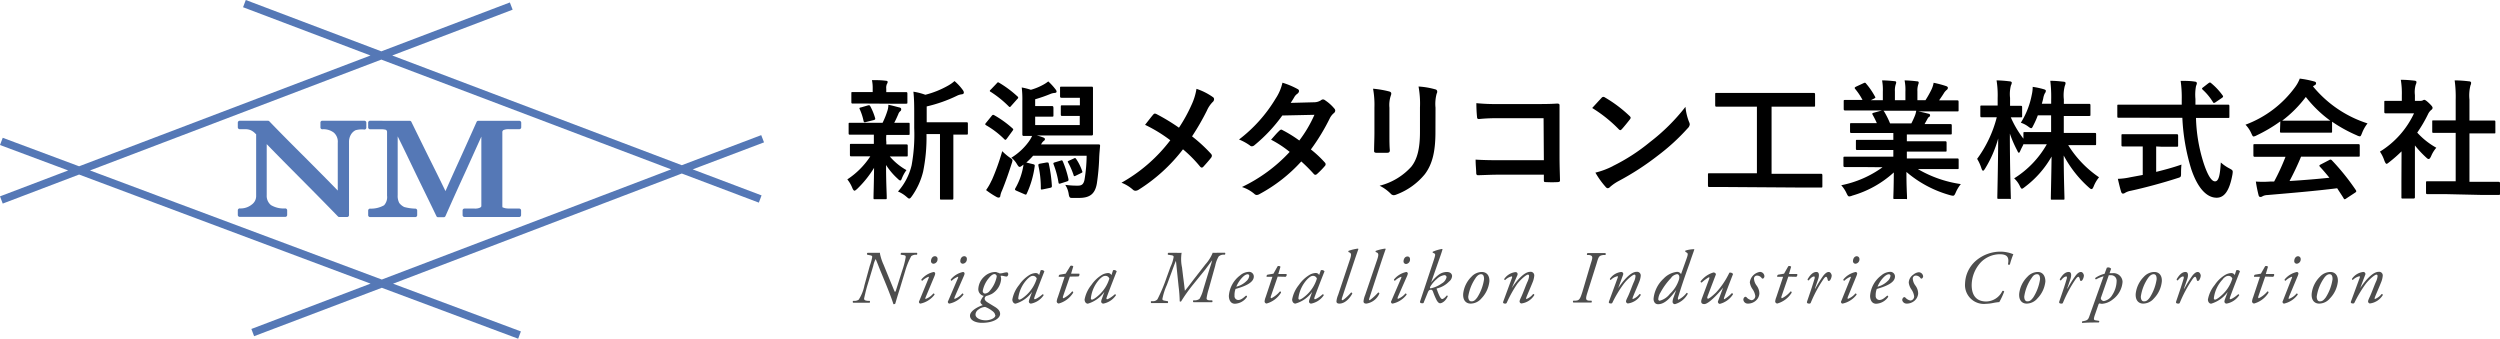 <svg xmlns="http://www.w3.org/2000/svg" viewBox="0 0 366.68 49.68"><defs><style>.cls-1{fill:#5578b6;}.cls-2{fill:#4d4d4d;}</style></defs><title>prfアセット 1</title><g id="レイヤー_2" data-name="レイヤー 2"><g id="文字"><path class="cls-1" d="M112.06,20.88l-.41-1.06L100,24.23,57.53,8.14,75.19,1.42,74.78.36,55.93,7.53,36.05,0l-.4,1.06L54.34,8.14,11.6,24.39.4,20.21,0,21.27,10,25,0,28.8l.4,1.06L11.6,25.6l42.75,16L36.87,48.25l.4,1.06L56,42.21l20,7.47.4-1.07-18.75-7L100,25.45l11.3,4.27.4-1.06-10.1-3.82ZM56,41,13.2,25,55.93,8.74l42.51,16.1Z"/><path class="cls-1" d="M53.44,17.71H47.32A.27.27,0,0,0,47,18v.68a.27.27,0,0,0,.28.28,2.5,2.5,0,0,1,1.68.49,1.77,1.77,0,0,1,.58,1.5v7c-1.58-1.63-3.21-3.26-4.78-4.84-1.74-1.73-3.54-3.53-5.26-5.32a.28.28,0,0,0-.2-.08H35.17a.28.28,0,0,0-.29.28v.68a.28.28,0,0,0,.29.28h.77a2.08,2.08,0,0,1,.79.13,2.12,2.12,0,0,1,.73.52l.11.09,0,0v9.07A1.52,1.52,0,0,1,36.93,30a2.6,2.6,0,0,1-1.76.57.28.28,0,0,0-.29.28v.68a.28.28,0,0,0,.29.28h6.66a.28.28,0,0,0,.29-.28v-.68a.28.28,0,0,0-.29-.28,3.62,3.62,0,0,1-2.09-.49,1.75,1.75,0,0,1-.62-1.45V21.14c1.66,1.71,3.36,3.42,5,5.07,1.8,1.81,3.65,3.68,5.45,5.54a.28.28,0,0,0,.2.08H50.9a.28.28,0,0,0,.29-.28V20.76a2.1,2.1,0,0,1,.27-1,1.65,1.65,0,0,1,.69-.66A3.45,3.45,0,0,1,53.44,19a.28.28,0,0,0,.29-.28V18A.28.28,0,0,0,53.44,17.71Z"/><path class="cls-1" d="M54.3,17.71A.28.28,0,0,0,54,18v.68a.28.28,0,0,0,.28.28h1.5a2.82,2.82,0,0,1,.83.08.38.38,0,0,1,.16.32v9.34a1.76,1.76,0,0,1-.44,1.41,3.9,3.9,0,0,1-2.06.49.28.28,0,0,0-.27.28v.68a.28.28,0,0,0,.28.28h6.63a.28.28,0,0,0,.28-.28v-.68a.28.28,0,0,0-.27-.28,6.73,6.73,0,0,1-1.64-.24,2.07,2.07,0,0,1-.72-.59,2.22,2.22,0,0,1-.23-1.16V20c1,2,1.94,4,2.91,6s1.86,3.8,2.77,5.7a.26.26,0,0,0,.25.16h.82a.28.28,0,0,0,.26-.17q1.42-3.22,2.9-6.43,1.18-2.61,2.36-5.22V30.19c0,.08,0,.14-.18.26a1.72,1.72,0,0,1-.81.14H68.14a.28.28,0,0,0-.29.28v.68a.28.28,0,0,0,.29.28h8a.28.28,0,0,0,.29-.28v-.68a.28.28,0,0,0-.29-.28H74.8c-.69,0-.88-.1-.92-.13l-.06,0c-.09,0-.14-.08-.14-.23V19.44a.37.37,0,0,1,.16-.36,1.86,1.86,0,0,1,.83-.13h1.49a.28.28,0,0,0,.29-.28V18a.28.28,0,0,0-.29-.28h-6a.26.26,0,0,0-.26.17q-1.2,2.69-2.4,5.34c-.73,1.6-1.45,3.19-2.16,4.8q-1.17-2.41-2.37-4.8-1.32-2.67-2.63-5.35a.26.26,0,0,0-.25-.16Z"/><path class="cls-2" d="M127.57,39a7.52,7.52,0,0,0,.36-1.31c0-.15-.1-.21-.28-.24l-.44-.09a.17.17,0,0,1,.05-.28l.52,0h1.29v.15a7.5,7.5,0,0,0,.53,1.6l1.12,2.74c.22.52.4,1,.53,1.24.08,0,.14-.13.19-.31l.87-2.76a12.32,12.32,0,0,0,.53-2c0-.19,0-.27-.28-.32l-.43-.06a.21.21,0,0,1,.07-.28c.39,0,.84,0,1.24,0s.73,0,1.05,0a.24.24,0,0,1,0,.28l-.25,0a1.25,1.25,0,0,0-.58.2,10.71,10.71,0,0,0-.9,2.21L132,42.28c-.37,1.16-.49,1.58-.69,2.26a.33.33,0,0,1-.27.07c-.14-.44-.29-.92-1-2.69l-.87-2.11c-.3-.72-.56-1.45-.74-1.81a3.77,3.77,0,0,0-.35,1l-.86,2.86c-.23.75-.41,1.63-.46,1.82-.09.36.17.41.54.45l.25,0a.19.19,0,0,1,0,.27c-.33,0-.75,0-1.25,0s-.82,0-1.16,0c-.06,0-.11-.2,0-.27l.27,0a1.08,1.08,0,0,0,.54-.18,6,6,0,0,0,.84-2.11Z"/><path class="cls-2" d="M136.2,40.8c.05-.12.05-.21,0-.21a2.61,2.61,0,0,0-.92.59.16.16,0,0,1-.14-.19,3.2,3.2,0,0,1,1.82-1.1c.07,0,.13.07.17.11s.07.16-.06.48l-1.31,3.13c-.05.11-.06.24,0,.24a2.67,2.67,0,0,0,1.14-.81.17.17,0,0,1,.17.18A3.46,3.46,0,0,1,135,44.53a.22.22,0,0,1-.17-.1.25.25,0,0,1,0-.29ZM137.51,38a.64.64,0,0,1-.57.68.37.37,0,0,1-.39-.4c0-.25.16-.7.58-.7A.37.37,0,0,1,137.51,38Z"/><path class="cls-2" d="M140.5,40.8c.05-.12.05-.21,0-.21a2.72,2.72,0,0,0-.91.59.16.16,0,0,1-.14-.19,3.18,3.18,0,0,1,1.81-1.1c.08,0,.14.07.18.11s.07.16-.07.48L140,43.61c0,.11-.05.24,0,.24a2.73,2.73,0,0,0,1.14-.81.17.17,0,0,1,.17.18,3.46,3.46,0,0,1-2.06,1.31.24.24,0,0,1-.18-.1.25.25,0,0,1,0-.29ZM141.81,38a.65.65,0,0,1-.58.68.37.37,0,0,1-.38-.4c0-.25.15-.7.58-.7A.37.37,0,0,1,141.81,38Z"/><path class="cls-2" d="M146.36,40c.12,0,.22.1.26.1a2.07,2.07,0,0,0,.53-.07,3.16,3.16,0,0,1,.5-.09c.15,0,.23.11.23.28s-.13.34-.24.34a1.51,1.51,0,0,1-.37-.06,2.16,2.16,0,0,0-.4-.06c-.06,0-.11,0-.1.06a2,2,0,0,1,.07.42,2.77,2.77,0,0,1-1.39,2.2,4.48,4.48,0,0,1-.78.29.45.45,0,0,0-.25.38c0,.14.08.33.37.52s.68.42,1.07.66c.64.38.83.72.83,1.07,0,.61-.89,1.31-2.68,1.31-.81,0-1.74-.31-1.74-1.05s1.28-1.36,1.88-1.55c-.29-.19-.35-.35-.35-.51a2.54,2.54,0,0,1,.49-.84,1,1,0,0,1-.8-1,2.63,2.63,0,0,1,.89-1.85,2.42,2.42,0,0,1,1.63-.66A1,1,0,0,1,146.36,40Zm-.4,6.24c0-.19-.12-.43-.47-.67a3.58,3.58,0,0,0-1-.55,1.75,1.75,0,0,0-1,.4.89.89,0,0,0-.41.72c0,.51.73.84,1.48.84C145,47,146,46.75,146,46.23Zm-.82-5.57a4.12,4.12,0,0,0-1,2,.36.36,0,0,0,.33.39,1,1,0,0,0,.72-.43,4.4,4.4,0,0,0,1-2.06.35.35,0,0,0-.33-.37C145.69,40.21,145.48,40.29,145.14,40.66Z"/><path class="cls-2" d="M152.64,39.64a.46.46,0,0,1,.54.16c-.16.41-1.12,2.84-1.47,3.84-.07.19,0,.25.07.25s.51-.18,1.14-.73a.14.14,0,0,1,.15.14,2.84,2.84,0,0,1-1.85,1.23.31.31,0,0,1-.32-.3,1.76,1.76,0,0,1,.11-.42l.37-1,0,0a4.58,4.58,0,0,1-2.42,1.73c-.3,0-.48-.31-.48-.61a4.71,4.71,0,0,1,1-2.14,5,5,0,0,1,1.45-1.42,1.94,1.94,0,0,1,1-.32.55.55,0,0,1,.48.3Zm-1.91,1.25a4.87,4.87,0,0,0-1.38,2.85c0,.13.07.21.17.21s.44-.14,1.07-.72a5.37,5.37,0,0,0,1.47-2.37.58.58,0,0,0-.55-.4C151.25,40.46,151.07,40.58,150.73,40.89Z"/><path class="cls-2" d="M156.92,40.57l-1,2.89c-.07.21,0,.28.08.28a4,4,0,0,0,1.25-1,.15.15,0,0,1,.15.2,3.63,3.63,0,0,1-2.11,1.58.33.33,0,0,1-.3-.3,2.19,2.19,0,0,1,.16-.62l1-3h-.86a.29.29,0,0,1,.13-.31l.88-.15L157,39a.37.37,0,0,1,.42.07l-.32,1.07h1.2a.32.32,0,0,1-.13.41Z"/><path class="cls-2" d="M163.25,39.64a.46.46,0,0,1,.54.16c-.17.41-1.12,2.84-1.48,3.84-.06.19,0,.25.08.25s.51-.18,1.13-.73a.15.15,0,0,1,.16.14,2.87,2.87,0,0,1-1.85,1.23.31.31,0,0,1-.32-.3,1.35,1.35,0,0,1,.11-.42l.36-1,0,0a4.58,4.58,0,0,1-2.42,1.73c-.31,0-.48-.31-.48-.61a4.76,4.76,0,0,1,1-2.14,5,5,0,0,1,1.46-1.42,1.94,1.94,0,0,1,1-.32.58.58,0,0,1,.26.07.61.61,0,0,1,.22.23Zm-1.92,1.25A4.91,4.91,0,0,0,160,43.74c0,.13.06.21.16.21s.44-.14,1.07-.72a5.31,5.31,0,0,0,1.48-2.37.59.59,0,0,0-.55-.4C161.85,40.46,161.68,40.58,161.33,40.89Z"/><path class="cls-2" d="M171.67,39.16a5.4,5.4,0,0,0,.47-1.47c0-.15-.1-.22-.31-.25l-.52-.08a.2.2,0,0,1,.06-.28c.51,0,.87,0,1.21,0a5.85,5.85,0,0,0,.73,0,5.89,5.89,0,0,0,.06,2.15l.17,1.42c.13.94.19,1.53.25,2h0c.43-.52.85-1.08,1.26-1.62l1.75-2.25a5.73,5.73,0,0,0,1.07-1.71,4.2,4.2,0,0,0,.68,0c.43,0,.77,0,1.11,0,.09.06.06.21,0,.28l-.25,0a1.11,1.11,0,0,0-.66.26,4.3,4.3,0,0,0-.51,1.36l-.95,3.41a8.16,8.16,0,0,0-.32,1.38c0,.17.13.27.44.29l.37,0a.18.18,0,0,1,0,.27c-.41,0-.9,0-1.41,0s-.92,0-1.33,0c-.08-.07-.08-.23,0-.27l.28,0a1.17,1.17,0,0,0,.61-.21,5.15,5.15,0,0,0,.56-1.39l.88-2.89c.18-.56.33-1,.42-1.38h0c-.16.2-.43.57-1,1.34L175,41.73a24,24,0,0,0-1.76,2.47.17.17,0,0,1-.21,0,21,21,0,0,0-.17-2.25l-.38-3.69h0c-.18.39-.34.86-.51,1.31l-.82,2.22a9.16,9.16,0,0,0-.66,2.06c0,.12.05.2.33.25l.47.08a.29.29,0,0,1,0,.27c-.31,0-.75,0-1.27,0s-.82,0-1.17,0c-.07-.07-.07-.24,0-.27l.29,0a.84.84,0,0,0,.63-.29,24,24,0,0,0,1.33-3.16Z"/><path class="cls-2" d="M183.9,40.55c0,.84-1.09,1.39-2.68,1.83a2.65,2.65,0,0,0-.15,1,.56.56,0,0,0,.53.62c.39,0,.67-.22,1.15-.64a.14.14,0,0,1,.14.19,2.22,2.22,0,0,1-1.76,1c-.66,0-.89-.61-.89-1.15a4.12,4.12,0,0,1,1.64-3,2.11,2.11,0,0,1,1.32-.53A.69.69,0,0,1,183.9,40.55Zm-1.75.21a4.33,4.33,0,0,0-.82,1.29,3.17,3.17,0,0,0,1.48-.82,1.22,1.22,0,0,0,.42-.75.23.23,0,0,0-.25-.25C182.83,40.23,182.54,40.33,182.15,40.76Z"/><path class="cls-2" d="M187.4,40.57l-1,2.89c-.07.21,0,.28.08.28a4,4,0,0,0,1.25-1,.15.15,0,0,1,.15.2,3.63,3.63,0,0,1-2.11,1.58.32.32,0,0,1-.29-.3,2.06,2.06,0,0,1,.15-.62l1-3h-.85a.27.27,0,0,1,.12-.31l.88-.15.61-1.09a.37.37,0,0,1,.42.07l-.32,1.07h1.2a.32.32,0,0,1-.13.41Z"/><path class="cls-2" d="M193.73,39.64a.46.46,0,0,1,.54.16c-.17.41-1.12,2.84-1.48,3.84-.06.19,0,.25.08.25s.51-.18,1.13-.73a.15.15,0,0,1,.16.14,2.84,2.84,0,0,1-1.85,1.23.31.31,0,0,1-.32-.3,1.35,1.35,0,0,1,.11-.42l.36-1,0,0A4.58,4.58,0,0,1,190,44.53c-.31,0-.48-.31-.48-.61a4.76,4.76,0,0,1,1-2.14A5,5,0,0,1,192,40.36a1.94,1.94,0,0,1,1-.32.55.55,0,0,1,.48.3Zm-1.92,1.25a4.91,4.91,0,0,0-1.37,2.85c0,.13.07.21.16.21s.44-.14,1.07-.72a5.31,5.31,0,0,0,1.48-2.37.59.59,0,0,0-.55-.4C192.33,40.46,192.16,40.58,191.81,40.89Z"/><path class="cls-2" d="M196.85,43.66c-.08.26-.07.37.05.37s.76-.54,1.26-1.12a.15.15,0,0,1,.18.16c-.29.55-1,1.46-1.89,1.46-.33,0-.43-.15-.43-.33a3.18,3.18,0,0,1,.24-.93L198,38.06c.26-.77.15-.88,0-1l-.2-.09a.13.13,0,0,1,0-.18,6.61,6.61,0,0,1,1.39-.33l.05.07c-.14.39-.25.7-.65,1.89Z"/><path class="cls-2" d="M200.87,43.66c-.09.26-.08.37,0,.37s.75-.54,1.26-1.12a.15.15,0,0,1,.18.16,2.48,2.48,0,0,1-1.9,1.46c-.33,0-.42-.15-.42-.33a3.18,3.18,0,0,1,.24-.93L202,38.06c.26-.77.15-.88,0-1l-.2-.09a.11.11,0,0,1,0-.18,6.65,6.65,0,0,1,1.38-.33l.06.07c-.14.39-.25.7-.65,1.89Z"/><path class="cls-2" d="M205.51,40.8c.05-.12.05-.21,0-.21a2.72,2.72,0,0,0-.91.59.16.16,0,0,1-.14-.19,3.18,3.18,0,0,1,1.81-1.1c.08,0,.13.07.18.11s.06.16-.07.48L205,43.61c0,.11,0,.24,0,.24a2.73,2.73,0,0,0,1.14-.81.17.17,0,0,1,.17.18,3.46,3.46,0,0,1-2.06,1.31.24.24,0,0,1-.18-.1.25.25,0,0,1,0-.29Zm1.3-2.76a.64.64,0,0,1-.57.68.37.37,0,0,1-.38-.4c0-.25.15-.7.58-.7C206.69,37.62,206.81,37.8,206.81,38Z"/><path class="cls-2" d="M210.29,38.17c.25-.77.27-.91.08-1l-.2-.1a.09.09,0,0,1,0-.16,6.08,6.08,0,0,1,1.34-.4l.07.06c-.09.31-.21.68-.54,1.61l-1.14,3.26h0A5.45,5.45,0,0,1,211,40.31a2.05,2.05,0,0,1,1.19-.42c.63,0,.79.37.79.6a1.11,1.11,0,0,1-.45.81,3.57,3.57,0,0,1-1.76,1c-.08,0-.06.14,0,.2a6.83,6.83,0,0,0,.41,1c.13.24.24.36.35.36s.36-.14.66-.51c.1,0,.15,0,.15.13-.39.82-.94,1-1.11,1s-.33-.13-.51-.44a10.73,10.73,0,0,1-.51-1.18c-.08-.28-.21-.4-.4-.36s-.28.11-.41.44l-.57,1.4c0,.1-.09.14-.19.14s-.44,0-.35-.28Zm1.52,2.19a2,2,0,0,0-1.07.56,4.41,4.41,0,0,0-1,1.2c0,.11,0,.19.11.17a4.24,4.24,0,0,0,1.62-.72,1.4,1.4,0,0,0,.7-.92A.31.31,0,0,0,211.81,40.36Z"/><path class="cls-2" d="M218.45,41.28a4.24,4.24,0,0,1-1.17,2.49,2.09,2.09,0,0,1-1.57.76c-.71,0-1.17-.52-1.1-1.46a4.13,4.13,0,0,1,1.2-2.47,2.12,2.12,0,0,1,1.51-.71C218.11,39.89,218.49,40.47,218.45,41.28Zm-2-.53a6.53,6.53,0,0,0-1.1,2.75c0,.38.14.7.46.7s.51-.1.86-.57a6.7,6.7,0,0,0,1-2.68c0-.35-.06-.73-.44-.73C217,40.22,216.76,40.32,216.44,40.75Z"/><path class="cls-2" d="M221.72,42.27l0,0c.78-1.19,1.87-2.4,2.7-2.4a.53.53,0,0,1,.61.59,3.28,3.28,0,0,1-.17.77c-.2.55-1,2.35-1,2.44s-.05.2,0,.2a2.32,2.32,0,0,0,1-.74c.15,0,.18.06.18.15a2.59,2.59,0,0,1-1.9,1.23.32.32,0,0,1-.26-.27c0-.1,0-.18.26-.73s.64-1.62.89-2.17a2.47,2.47,0,0,0,.24-.8c0-.13,0-.26-.18-.26s-.91.55-1.52,1.31A18.17,18.17,0,0,0,221,44.4c-.06.1-.1.13-.2.13s-.42,0-.32-.28,1.22-3.32,1.28-3.47,0-.25,0-.25a1.94,1.94,0,0,0-1,.55.14.14,0,0,1-.13-.17,2.34,2.34,0,0,1,1.64-1c.26,0,.38.2.29.45Z"/><path class="cls-2" d="M233.31,38.7c.33-1,.35-1.2-.25-1.3l-.27,0a.19.19,0,0,1,.07-.28c.44,0,.81,0,1.28,0s.79,0,1.32,0a.19.19,0,0,1,0,.28l-.3,0c-.64.1-.68.21-1,1.3l-1.29,4.09c-.32,1-.35,1.26.21,1.31l.34,0a.2.2,0,0,1,0,.27c-.54,0-.92,0-1.39,0s-.83,0-1.27,0a.19.19,0,0,1,0-.27l.34,0c.53-.05.64-.18,1-1.31Z"/><path class="cls-2" d="M237.34,42.27l0,0c.78-1.19,1.87-2.4,2.69-2.4a.54.54,0,0,1,.62.59,2.9,2.9,0,0,1-.18.77c-.2.55-1,2.35-1,2.44s-.06.2,0,.2a2.22,2.22,0,0,0,1-.74c.16,0,.18.06.18.15a2.59,2.59,0,0,1-1.89,1.23.33.33,0,0,1-.27-.27c0-.1,0-.18.27-.73s.64-1.62.89-2.17a2.45,2.45,0,0,0,.23-.8c0-.13,0-.26-.18-.26s-.91.55-1.51,1.31a17.36,17.36,0,0,0-1.69,2.79.19.19,0,0,1-.19.13c-.13,0-.42,0-.32-.28s1.22-3.32,1.27-3.47.06-.25,0-.25a1.9,1.9,0,0,0-1,.55.14.14,0,0,1-.13-.17,2.32,2.32,0,0,1,1.64-1c.26,0,.38.2.28.45Z"/><path class="cls-2" d="M247.35,38c.22-.61.25-.8.1-.91l-.25-.17a.12.12,0,0,1,0-.16,4.32,4.32,0,0,1,1.3-.21l0,.07c-.2.61-.36,1-.69,2-1.09,3-1.61,4.76-1.71,5.09,0,.14,0,.25.07.25a3.53,3.53,0,0,0,1.21-1,.14.14,0,0,1,.16.15,3.09,3.09,0,0,1-1.87,1.5.34.34,0,0,1-.35-.35,2,2,0,0,1,.14-.63l.39-1.09h0c-.76,1-1.59,2.08-2.66,2.08-.43,0-.66-.35-.66-.79A4.59,4.59,0,0,1,244,40.87a3.2,3.2,0,0,1,2-1,.68.68,0,0,1,.56.34Zm-2.21,2.73a9.74,9.74,0,0,0-1.58,2.15,2.2,2.2,0,0,0-.34,1,.23.23,0,0,0,.21.23,2.76,2.76,0,0,0,1.49-1A4.87,4.87,0,0,0,246.26,41c.13-.46,0-.79-.29-.79A1.45,1.45,0,0,0,245.14,40.69Z"/><path class="cls-2" d="M250.46,43.43c-.1.27-.05.38.07.38s.61-.36,1.18-.92A11.67,11.67,0,0,0,253.65,40a.51.51,0,0,1,.54.19c-.11.3-.83,2.1-1.29,3.41-.06.15-.07.28,0,.28s.8-.52,1.08-.86a.15.15,0,0,1,.2.15,3.24,3.24,0,0,1-1.93,1.4.3.3,0,0,1-.27-.38l.75-2h0c-.8,1-2.16,2.41-2.75,2.41s-.51-.45-.32-.93l1-2.68c.08-.21.09-.32,0-.32s-.78.49-1.05.76a.14.14,0,0,1-.18-.16,3.65,3.65,0,0,1,1.9-1.31c.14,0,.4.14.33.33Z"/><path class="cls-2" d="M258.79,40.52a.4.4,0,0,1-.2.34.18.18,0,0,1-.21-.09.84.84,0,0,0-.67-.35.44.44,0,0,0-.45.44,1.85,1.85,0,0,0,.37,1,2,2,0,0,1,.42,1.22,1.52,1.52,0,0,1-.57,1.06,1.71,1.71,0,0,1-1.11.39.64.64,0,0,1-.67-.58.52.52,0,0,1,.16-.36.22.22,0,0,1,.3,0,1.24,1.24,0,0,0,.76.44.61.61,0,0,0,.53-.63,2.33,2.33,0,0,0-.41-1,2.22,2.22,0,0,1-.39-1,1.78,1.78,0,0,1,1.48-1.52A.66.66,0,0,1,258.79,40.52Z"/><path class="cls-2" d="M262.3,40.57l-1,2.89c-.07.21,0,.28.07.28a3.92,3.92,0,0,0,1.26-1c.11,0,.17.07.15.2a3.63,3.63,0,0,1-2.11,1.58.33.33,0,0,1-.3-.3,2.19,2.19,0,0,1,.16-.62l1-3h-.86a.28.28,0,0,1,.12-.31l.88-.15.62-1.09a.37.37,0,0,1,.42.07l-.32,1.07h1.2a.32.32,0,0,1-.13.41Z"/><path class="cls-2" d="M266.68,40.93l-.48,1.39h.06a16.82,16.82,0,0,1,1.15-1.86c.26-.33.53-.57.81-.57s.44.37.44.54a1.42,1.42,0,0,1-.23.66c-.14.16-.31.17-.36-.06s-.12-.43-.23-.43-.22.11-.38.33a18.9,18.9,0,0,0-1.87,3.47.2.2,0,0,1-.19.13c-.12,0-.44,0-.36-.28.14-.44.83-2.39,1.13-3.47,0-.12,0-.23-.09-.23-.28,0-.58.31-.78.57-.11,0-.19,0-.17-.17.35-.6.77-1.06,1.29-1.06S266.78,40.64,266.68,40.93Z"/><path class="cls-2" d="M271.42,40.8c.06-.12.06-.21,0-.21a2.72,2.72,0,0,0-.91.59.15.15,0,0,1-.14-.19,3.18,3.18,0,0,1,1.81-1.1c.08,0,.13.07.18.11s.06.16-.07.48L271,43.61c0,.11,0,.24,0,.24a2.73,2.73,0,0,0,1.14-.81.17.17,0,0,1,.17.18,3.46,3.46,0,0,1-2.06,1.31.24.24,0,0,1-.18-.1.25.25,0,0,1,0-.29ZM272.73,38a.64.64,0,0,1-.57.68.37.37,0,0,1-.38-.4c0-.25.15-.7.58-.7C272.61,37.62,272.73,37.8,272.73,38Z"/><path class="cls-2" d="M277.94,40.55c0,.84-1.09,1.39-2.67,1.83a2.61,2.61,0,0,0-.16,1,.57.57,0,0,0,.53.62c.4,0,.67-.22,1.16-.64a.15.15,0,0,1,.14.19,2.23,2.23,0,0,1-1.76,1c-.66,0-.89-.61-.89-1.15a4.12,4.12,0,0,1,1.64-3,2.11,2.11,0,0,1,1.32-.53A.68.68,0,0,1,277.94,40.55Zm-1.75.21a4.26,4.26,0,0,0-.81,1.29,3.14,3.14,0,0,0,1.47-.82,1.25,1.25,0,0,0,.43-.75.23.23,0,0,0-.25-.25C276.87,40.23,276.59,40.33,276.19,40.76Z"/><path class="cls-2" d="M282.07,40.52a.41.41,0,0,1-.19.34.18.18,0,0,1-.21-.09.84.84,0,0,0-.67-.35.44.44,0,0,0-.45.44,1.85,1.85,0,0,0,.37,1,2,2,0,0,1,.42,1.22,1.56,1.56,0,0,1-.57,1.06,1.73,1.73,0,0,1-1.12.39A.65.65,0,0,1,279,44a.54.54,0,0,1,.17-.36.21.21,0,0,1,.29,0,1.3,1.3,0,0,0,.76.44.6.6,0,0,0,.53-.63,2.28,2.28,0,0,0-.4-1,2.22,2.22,0,0,1-.39-1,1.48,1.48,0,0,1,.66-1.16,1.46,1.46,0,0,1,.81-.36A.66.66,0,0,1,282.07,40.52Z"/><path class="cls-2" d="M295.3,37.29a11.73,11.73,0,0,0-.5,1.48c0,.09-.26.07-.29,0,.2-1-.07-1.48-1.2-1.48a3.93,3.93,0,0,0-2.82,1.23,5,5,0,0,0-1.3,3.29c0,1.57.74,2.41,2.14,2.41a2.69,2.69,0,0,0,2.36-1.54.2.2,0,0,1,.27.08,10.53,10.53,0,0,1-.72,1.55,6.87,6.87,0,0,0-.87.12,5.7,5.7,0,0,1-1.07.13,2.77,2.77,0,0,1-3.08-3,4.61,4.61,0,0,1,1.58-3.31,5.54,5.54,0,0,1,3.69-1.34A5,5,0,0,1,295.3,37.29Z"/><path class="cls-2" d="M300,41.28a4.18,4.18,0,0,1-1.17,2.49,2.09,2.09,0,0,1-1.57.76c-.71,0-1.17-.52-1.1-1.46a4.13,4.13,0,0,1,1.2-2.47,2.12,2.12,0,0,1,1.52-.71C299.61,39.89,300,40.47,300,41.28Zm-2-.53a6.27,6.27,0,0,0-1.1,2.75c0,.38.13.7.45.7s.51-.1.87-.57a6.82,6.82,0,0,0,1-2.68c0-.35-.06-.73-.44-.73C298.53,40.22,298.26,40.32,298,40.75Z"/><path class="cls-2" d="M303.67,40.93l-.47,1.39h.05a15.37,15.37,0,0,1,1.16-1.86c.25-.33.52-.57.8-.57s.44.37.44.54a1.42,1.42,0,0,1-.23.66c-.13.16-.31.17-.35-.06s-.12-.43-.23-.43-.22.11-.39.33a18.9,18.9,0,0,0-1.87,3.47.19.19,0,0,1-.19.13c-.12,0-.44,0-.36-.28.14-.44.84-2.39,1.13-3.47,0-.12,0-.23-.08-.23-.29,0-.59.31-.79.57-.11,0-.18,0-.17-.17.35-.6.77-1.06,1.3-1.06S303.77,40.64,303.67,40.93Z"/><path class="cls-2" d="M309.41,40.07c.09,0,.21,0,.42,0a1.33,1.33,0,0,1,1.49,1.26,3.5,3.5,0,0,1-1.45,2.6,2.78,2.78,0,0,1-1.57.63,1.28,1.28,0,0,1-.34-.06.24.24,0,0,0-.18.19l-.45,1.3c-.3.85-.28.95.09,1l.45.07a.16.16,0,0,1-.05.24c-.83,0-1.66,0-2.4.07a.16.16,0,0,1,0-.24l.25-.05c.61-.11.66-.36.82-.81l2.05-5.75a5,5,0,0,0-1.11.46.15.15,0,0,1-.11-.21,3.86,3.86,0,0,1,1.36-.61l.33-.89a.53.53,0,0,1,.63.15Zm-1.24,3.54a.31.31,0,0,0,0,.29.53.53,0,0,0,.4.26,1.81,1.81,0,0,0,1.24-.89,3.92,3.92,0,0,0,.64-2.07.8.8,0,0,0-.87-.83,1.09,1.09,0,0,0-.28,0Z"/><path class="cls-2" d="M317.08,41.28a4.15,4.15,0,0,1-1.16,2.49,2.09,2.09,0,0,1-1.57.76c-.71,0-1.17-.52-1.1-1.46a4.17,4.17,0,0,1,1.19-2.47,2.15,2.15,0,0,1,1.52-.71C316.74,39.89,317.13,40.47,317.08,41.28Zm-2-.53A6.4,6.4,0,0,0,314,43.5c0,.38.13.7.45.7s.52-.1.87-.57a6.85,6.85,0,0,0,1-2.68c0-.35-.06-.73-.44-.73C315.67,40.22,315.4,40.32,315.08,40.75Z"/><path class="cls-2" d="M320.81,40.93l-.48,1.39h.06a16.82,16.82,0,0,1,1.15-1.86c.26-.33.53-.57.81-.57s.44.37.44.54a1.42,1.42,0,0,1-.23.66c-.14.16-.31.17-.36-.06s-.12-.43-.23-.43-.22.11-.38.33a18.9,18.9,0,0,0-1.87,3.47.2.2,0,0,1-.19.13c-.12,0-.44,0-.36-.28.14-.44.83-2.39,1.13-3.47,0-.12,0-.23-.09-.23-.28,0-.58.31-.78.57-.11,0-.18,0-.17-.17.35-.6.77-1.06,1.29-1.06S320.91,40.64,320.81,40.93Z"/><path class="cls-2" d="M328,39.64a.46.46,0,0,1,.54.16c-.17.41-1.12,2.84-1.47,3.84-.07.19,0,.25.07.25s.51-.18,1.14-.73a.14.14,0,0,1,.15.14,2.84,2.84,0,0,1-1.85,1.23.31.31,0,0,1-.32-.3,1.35,1.35,0,0,1,.11-.42l.37-1,0,0a4.58,4.58,0,0,1-2.42,1.73c-.31,0-.48-.31-.48-.61a4.71,4.71,0,0,1,1-2.14,4.87,4.87,0,0,1,1.45-1.42,1.94,1.94,0,0,1,1-.32.55.55,0,0,1,.48.3Zm-1.91,1.25a4.87,4.87,0,0,0-1.38,2.85c0,.13.07.21.17.21s.44-.14,1.06-.72a5.31,5.31,0,0,0,1.48-2.37.59.59,0,0,0-.55-.4C326.56,40.46,326.39,40.58,326.05,40.89Z"/><path class="cls-2" d="M332.24,40.57l-1,2.89c-.07.21,0,.28.07.28a3.92,3.92,0,0,0,1.26-1c.11,0,.17.07.15.2a3.63,3.63,0,0,1-2.11,1.58.33.33,0,0,1-.3-.3,2.19,2.19,0,0,1,.16-.62l1-3h-.86a.28.28,0,0,1,.12-.31l.88-.15.62-1.09a.37.37,0,0,1,.42.07l-.32,1.07h1.2a.32.32,0,0,1-.13.41Z"/><path class="cls-2" d="M336.14,40.8c.06-.12.06-.21,0-.21a2.62,2.62,0,0,0-.91.59.15.15,0,0,1-.14-.19,3.18,3.18,0,0,1,1.81-1.1c.08,0,.13.07.18.11s.06.16-.07.48l-1.31,3.13c0,.11-.05.24,0,.24a2.68,2.68,0,0,0,1.15-.81.16.16,0,0,1,.16.18,3.41,3.41,0,0,1-2,1.31.24.24,0,0,1-.18-.1.25.25,0,0,1,0-.29ZM337.45,38a.64.64,0,0,1-.57.68.37.37,0,0,1-.38-.4c0-.25.15-.7.58-.7C337.33,37.62,337.45,37.8,337.45,38Z"/><path class="cls-2" d="M342.9,41.28a4.18,4.18,0,0,1-1.17,2.49,2.08,2.08,0,0,1-1.57.76c-.71,0-1.17-.52-1.1-1.46a4.13,4.13,0,0,1,1.2-2.47,2.12,2.12,0,0,1,1.52-.71C342.56,39.89,342.94,40.47,342.9,41.28Zm-2-.53a6.27,6.27,0,0,0-1.1,2.75c0,.38.13.7.45.7s.51-.1.87-.57a6.82,6.82,0,0,0,1-2.68c0-.35-.06-.73-.44-.73C341.48,40.22,341.21,40.32,340.9,40.75Z"/><path class="cls-2" d="M346.17,42.27l0,0c.78-1.19,1.87-2.4,2.7-2.4a.53.53,0,0,1,.61.59,3.28,3.28,0,0,1-.17.77c-.2.55-1,2.35-1,2.44s-.05.2,0,.2a2.32,2.32,0,0,0,1-.74c.15,0,.18.06.18.15a2.59,2.59,0,0,1-1.9,1.23.32.32,0,0,1-.26-.27c0-.1,0-.18.26-.73s.64-1.62.89-2.17a2.47,2.47,0,0,0,.24-.8c0-.13,0-.26-.18-.26s-.91.55-1.52,1.31a18.17,18.17,0,0,0-1.68,2.79c-.06.1-.1.13-.2.13s-.42,0-.32-.28,1.22-3.32,1.28-3.47,0-.25,0-.25a1.94,1.94,0,0,0-1,.55.14.14,0,0,1-.13-.17,2.34,2.34,0,0,1,1.64-1,.3.3,0,0,1,.29.45Z"/><path d="M127,19.75c-1.67,0-2.22,0-2.34,0s-.19,0-.19-.21V18.22c0-.19,0-.21.19-.21s.67,0,2.34,0h2.45a11.85,11.85,0,0,0,.72-1.8,2.84,2.84,0,0,0,.13-.84c.63.12,1.11.27,1.66.4.19.06.22.14.22.27a.31.31,0,0,1-.15.28,1,1,0,0,0-.28.44c-.21.48-.36.82-.59,1.25,1.31,0,1.86,0,2.05,0s.21,0,.21.21v1.36c0,.19,0,.21-.21.21s-.68,0-2.34,0H130a5.26,5.26,0,0,0,0,1.05v.34h.65c1.61,0,2.16,0,2.28,0s.21,0,.21.21v1.35c0,.19,0,.21-.21.21s-.67,0-2.28,0h-.14a9,9,0,0,0,2.44,2,5.53,5.53,0,0,0-.67,1.21c-.07.19-.13.31-.23.31s-.21-.08-.4-.27a9.76,9.76,0,0,1-1.69-2c0,2.65.1,4.15.1,4.81,0,.19,0,.21-.23.21h-1.5c-.19,0-.21,0-.21-.21,0-.63.06-2,.08-4.39a15.54,15.54,0,0,1-2.47,3.08c-.19.17-.31.27-.4.27s-.21-.14-.31-.38a5,5,0,0,0-.74-1.28,11.67,11.67,0,0,0,3.37-3.38h-.48c-1.63,0-2.18,0-2.3,0s-.21,0-.21-.21V21.31c0-.19,0-.21.21-.21s.67,0,2.3,0h1V20.8c0-.44,0-.76,0-1.05Zm.32-4.56c-1.58,0-2.13,0-2.24,0s-.21,0-.21-.21V13.71c0-.19,0-.21.21-.21s.66,0,2.24,0H128V13a5.6,5.6,0,0,0-.11-1.25c.68,0,1.29,0,2,.09.19,0,.31.08.31.17a.66.66,0,0,1-.12.32,1.41,1.41,0,0,0-.09.69v.49h.64c1.58,0,2.11,0,2.23,0s.23,0,.23.21V15c0,.19,0,.21-.23.21s-.65,0-2.23,0Zm-.28,2.7c-.25.08-.33.06-.38-.15a8,8,0,0,0-.54-1.67c-.11-.21-.09-.27.18-.32l1-.29c.23-.06.27,0,.35.13a8.67,8.67,0,0,1,.7,1.71c.06.19,0,.25-.19.31Zm8.85,1.77a24.88,24.88,0,0,1-.49,5.49,10.47,10.47,0,0,1-1.64,3.61c-.17.23-.26.36-.4.36s-.21-.1-.42-.27a4.42,4.42,0,0,0-1.23-.76,8.89,8.89,0,0,0,2-3.85,25,25,0,0,0,.38-5.47V16.7c0-1.13,0-2.13-.12-3.25a9,9,0,0,1,1.75.45A13.43,13.43,0,0,0,139,12.59a5.19,5.19,0,0,0,1-.7,7.32,7.32,0,0,1,1.24,1.35.61.61,0,0,1,.13.36c0,.11-.11.21-.28.23a2.11,2.11,0,0,0-.74.22,20.84,20.84,0,0,1-4.43,1.56v2.32h3.25c1.84,0,2.47,0,2.58,0s.21,0,.21.21v1.39c0,.19,0,.21-.21.21l-1.92,0v6.69c0,1.78,0,2.52,0,2.62s0,.23-.19.23h-1.56c-.19,0-.21,0-.21-.23s0-.84,0-2.62V19.66Z"/><path d="M145.45,17c.15-.19.23-.19.4-.09a15.2,15.2,0,0,1,2.66,1.92c.15.13.13.17,0,.36l-.82,1.12c-.17.22-.23.26-.38.11a12.82,12.82,0,0,0-2.68-2.05c-.07-.06-.13-.1-.13-.15a.58.58,0,0,1,.13-.21Zm0,9.48A33.2,33.2,0,0,0,147,22.17a8.21,8.21,0,0,0,1.06.91c.31.21.44.28.44.45a1.6,1.6,0,0,1-.11.44c-.38,1.2-.88,2.66-1.43,4a2.9,2.9,0,0,0-.24.74c0,.15-.1.27-.23.27a.62.62,0,0,1-.34-.1,11.65,11.65,0,0,1-1.52-1A8.12,8.12,0,0,0,145.45,26.44Zm.72-14.23c.17-.21.21-.21.38-.11a15.89,15.89,0,0,1,2.68,2,.24.24,0,0,1,.11.15c0,.06,0,.12-.13.23l-.89,1c-.17.21-.21.23-.36.09a15.51,15.51,0,0,0-2.64-2.13c-.1-.05-.14-.09-.14-.13s0-.11.14-.21Zm3.8,12c-.19.15-.3.23-.42.23s-.22-.13-.4-.42a3.22,3.22,0,0,0-.81-.93,8.89,8.89,0,0,0,2.51-2.3,5.12,5.12,0,0,0,.53-.89c-.78,0-1.14,0-1.22,0s-.21,0-.21-.23,0-.72,0-2V14.83a14.59,14.59,0,0,0-.09-2,9.35,9.35,0,0,1,1.34.34,8.39,8.39,0,0,0,1.77-.72,4.79,4.79,0,0,0,.78-.51,8.61,8.61,0,0,1,1.1,1.21.51.51,0,0,1,.12.31c0,.07-.08.15-.25.17a1.89,1.89,0,0,0-.65.15,21.86,21.86,0,0,1-2.24.78v1h1.29c.84,0,1.07,0,1.18,0s.21,0,.21.32v1c0,.21,0,.23-.21.23s-.34,0-1.18,0h-1.29v1.23h6.54V17H157c-.87,0-1.1,0-1.22,0s-.19,0-.19-.23v-1c0-.3,0-.32.19-.32s.35,0,1.22,0h1.39V14.34h-1.22c-1.08,0-1.37,0-1.46,0s-.23,0-.23-.21V12.93c0-.2,0-.22.23-.22s.38,0,1.46,0h1.41c1.06,0,1.4,0,1.52,0s.21,0,.21.22,0,.61,0,1.79v3.1c0,1.21,0,1.71,0,1.82s0,.23-.21.23-.74,0-2.53,0h-5.51a6.79,6.79,0,0,1,.89.27c.21.07.31.15.31.26a.25.25,0,0,1-.12.23,1.37,1.37,0,0,0-.38.44l-.07.11h6c1.71,0,2.3,0,2.42,0s.26,0,.24.23c-.05.63-.11,1.16-.13,1.77a32.12,32.12,0,0,1-.34,3.72c-.27,1.6-1.09,2.13-2.64,2.13-.33,0-.61,0-.95,0s-.46,0-.55-.63a3.32,3.32,0,0,0-.5-1.29,12.34,12.34,0,0,0,1.83.12c.53,0,.85-.14,1-.88a22.44,22.44,0,0,0,.31-3.51h-7.85a10.09,10.09,0,0,1-1,1l1,.24c.23.06.26.12.23.31a13.91,13.91,0,0,1-1.16,4c-.08.18-.12.19-.33.1l-1.17-.51c-.25-.1-.27-.19-.18-.36a9.7,9.7,0,0,0,1.2-3.48Zm3.54-.42c.24,0,.28,0,.32.19a20.8,20.8,0,0,1,.45,3.21c0,.21,0,.27-.3.33l-1,.21c-.28.05-.32.05-.32-.16a14.62,14.62,0,0,0-.36-3.32c0-.21,0-.23.26-.29Zm2.08-.28c.21-.08.23,0,.31.15a14.67,14.67,0,0,1,.82,2.6c0,.19,0,.23-.23.31l-.88.28c-.28.1-.32.06-.36-.13a12.9,12.9,0,0,0-.72-2.66c-.07-.21,0-.23.23-.3Zm2.19,2.22c-.23.12-.27.08-.32-.11a11.4,11.4,0,0,0-.8-1.83c-.1-.17-.06-.17.17-.28l.68-.31c.21-.11.21-.07.35.1a7.29,7.29,0,0,1,.87,1.77c.06.15.06.17-.21.3Z"/><path d="M174.77,15.37a8.76,8.76,0,0,0,.72-2.34,9.08,9.08,0,0,1,2.39,1.2.36.36,0,0,1,.19.32.55.55,0,0,1-.21.42,4.17,4.17,0,0,0-.85,1.27A36.43,36.43,0,0,1,174.84,20a22.42,22.42,0,0,1,2.8,2.58.47.47,0,0,1,.11.27.59.59,0,0,1-.09.25c-.38.49-.76.91-1.16,1.35a.32.32,0,0,1-.23.13c-.1,0-.17-.06-.27-.17a18.48,18.48,0,0,0-2.49-2.51A24.86,24.86,0,0,1,167,27.83a1,1,0,0,1-.44.15.55.55,0,0,1-.36-.13,5.46,5.46,0,0,0-1.71-1.05,23.22,23.22,0,0,0,7.16-6.23,21.38,21.38,0,0,0-3.7-2.26c.55-.7,1-1.29,1.25-1.56a.28.28,0,0,1,.19-.09.68.68,0,0,1,.23.07,28.8,28.8,0,0,1,3.3,2A22.75,22.75,0,0,0,174.77,15.37Z"/><path d="M192.73,15a1.88,1.88,0,0,0,1-.28.54.54,0,0,1,.32-.14.66.66,0,0,1,.35.16,6.08,6.08,0,0,1,1.29,1.16.46.46,0,0,1,.15.34.49.49,0,0,1-.21.36,2.37,2.37,0,0,0-.57.72,30.13,30.13,0,0,1-2.79,4.6,16,16,0,0,1,2.05,1.92.34.34,0,0,1,.11.26.35.35,0,0,1-.11.25,12.14,12.14,0,0,1-1.18,1.2.41.41,0,0,1-.23.09.34.34,0,0,1-.2-.11,23,23,0,0,0-1.85-1.85,22.79,22.79,0,0,1-6.06,4.75,1,1,0,0,1-.47.17.52.52,0,0,1-.36-.17,5.29,5.29,0,0,0-1.81-1,23,23,0,0,0,7-5.15,15.74,15.74,0,0,0-2.73-1.79c.42-.46.81-.95,1.25-1.35a.38.38,0,0,1,.25-.13.48.48,0,0,1,.19.08,18.48,18.48,0,0,1,2.45,1.52,18.57,18.57,0,0,0,2.22-3.77l-4.71.1A22.92,22.92,0,0,1,184,21.29a.62.62,0,0,1-.38.17.42.42,0,0,1-.3-.13,7.72,7.72,0,0,0-1.59-.87,21.29,21.29,0,0,0,5.37-6,7,7,0,0,0,1-2.33,11.6,11.6,0,0,1,2.22.93.33.33,0,0,1,.21.3.54.54,0,0,1-.23.38,1.68,1.68,0,0,0-.4.4c-.15.26-.26.45-.59.95Z"/><path d="M201.59,15.78a13.22,13.22,0,0,0-.2-2.77,14.64,14.64,0,0,1,2.35.4c.23.06.32.17.32.3A.77.77,0,0,1,204,14a4.35,4.35,0,0,0-.21,1.8v3.84c0,1,0,1.73.06,2.39,0,.29-.12.38-.42.38H201.9c-.27,0-.38-.09-.36-.32,0-.66.05-1.77.05-2.58Zm8.95,3.56c0,2.81-.42,4.69-1.54,6.19a9.82,9.82,0,0,1-4.18,3,1.12,1.12,0,0,1-.39.1.62.62,0,0,1-.46-.23,6.05,6.05,0,0,0-1.62-1.16A9.32,9.32,0,0,0,207,24.45c.87-1.09,1.27-2.66,1.27-5.08V15.78a13.92,13.92,0,0,0-.21-3.09,11.28,11.28,0,0,1,2.47.42.32.32,0,0,1,.27.32.56.56,0,0,1-.08.3,5.75,5.75,0,0,0-.17,2.07Z"/><path d="M226.4,17.34h-6.63a24.93,24.93,0,0,0-2.85.12c-.21,0-.28-.1-.28-.33-.06-.51-.1-1.4-.1-2a28.16,28.16,0,0,0,3.17.13h5.65c1,0,2,0,3-.07.3,0,.4.07.38.32,0,1,0,2,0,3V23c0,1.39.06,2.91.07,3.44,0,.19-.07.25-.34.27a15.51,15.51,0,0,1-1.67,0c-.3,0-.36,0-.36-.33v-.76h-6.54c-1.19,0-2.2.06-3.11.08-.17,0-.25-.08-.27-.29,0-.49-.09-1.17-.09-2,.89.06,2,.09,3.49.09h6.52Z"/><path d="M234.9,14.36a.34.34,0,0,1,.27-.15.45.45,0,0,1,.24.09A19.39,19.39,0,0,1,239,17c.12.11.17.19.17.27a.42.42,0,0,1-.11.24c-.29.38-.91,1.14-1.18,1.43-.09.09-.15.15-.23.15a.41.41,0,0,1-.24-.15,20.17,20.17,0,0,0-3.88-3.1C234,15.33,234.54,14.74,234.9,14.36Zm1.65,10A27.9,27.9,0,0,0,242,20.84a28.68,28.68,0,0,0,5.21-5.17,8.13,8.13,0,0,0,.53,2.22.94.94,0,0,1,.1.36.93.93,0,0,1-.31.57,30.5,30.5,0,0,1-4.37,4,39.74,39.74,0,0,1-5.73,3.72,6.8,6.8,0,0,0-1.28.88.52.52,0,0,1-.34.19.5.5,0,0,1-.32-.21A12.37,12.37,0,0,1,234,25.32,11.61,11.61,0,0,0,236.55,24.37Z"/><path d="M253.11,27.43c-1.69,0-2.28,0-2.39,0s-.21,0-.21-.21v-1.6c0-.19,0-.21.21-.21s.7,0,2.39,0h4.58V15.65h-3.34c-1.84,0-2.45,0-2.57,0s-.21,0-.21-.21v-1.6c0-.19,0-.21.21-.21s.73,0,2.57,0h9.12c1.82,0,2.43,0,2.54,0s.21,0,.21.21v1.6c0,.19,0,.21-.21.21s-.72,0-2.54,0h-3.63v9.84h4.84c1.69,0,2.28,0,2.4,0s.21,0,.21.21v1.6c0,.19,0,.21-.21.21s-.71,0-2.4,0Z"/><path d="M273,24.5c-1.71,0-2.28,0-2.39,0s-.23,0-.23-.21V23.21c0-.21,0-.23.23-.23s.68,0,2.39,0h4.7V22h-2.68c-1.84,0-2.51,0-2.62,0s-.19,0-.19-.21V20.74c0-.21,0-.23.19-.23s.78,0,2.62,0h2.68v-1h-3.57c-1.83,0-2.44,0-2.55,0s-.23,0-.23-.19V18.27c0-.19,0-.21.23-.21s.72,0,2.55,0h1.15a13.41,13.41,0,0,0-.6-1.2c-.1-.17-.12-.24.13-.32l1.23-.34h-3c-1.71,0-2.28,0-2.39,0s-.23,0-.23-.21V14.89c0-.21,0-.23.23-.23s.68,0,2.39,0h.14a9.09,9.09,0,0,0-1.09-1.63c-.11-.14-.07-.21.16-.33l1.1-.51c.19-.09.25-.07.36.08A10.74,10.74,0,0,1,275,14.15c.1.17.1.19-.15.32l-.46.23h1.77V13.45a7.79,7.79,0,0,0-.11-1.66c.59,0,1.33.06,1.84.12.15,0,.23.07.23.17a.94.94,0,0,1-.08.32,3,3,0,0,0-.11,1V14.7h1.54V13.47a7.25,7.25,0,0,0-.12-1.68,17.65,17.65,0,0,1,1.83.14c.17,0,.24.07.24.17a.82.82,0,0,1-.07.3,2.88,2.88,0,0,0-.12,1V14.7h1.18a15.12,15.12,0,0,0,.88-1.56,3.84,3.84,0,0,0,.32-1,15.61,15.61,0,0,1,1.84.49c.17.06.25.15.25.25a.39.39,0,0,1-.19.32,2.2,2.2,0,0,0-.33.36c-.24.4-.51.78-.77,1.16h.26c1.71,0,2.28,0,2.4,0s.2,0,.2.23v1.18c0,.19,0,.21-.2.21s-.69,0-2.4,0h-3.32c.49.09.93.19,1.5.34.15,0,.24.12.24.23a.32.32,0,0,1-.2.28c-.1.06-.19.27-.27.4l-.34.61h1.23c1.83,0,2.43,0,2.55,0s.21,0,.21.21v1.12c0,.17,0,.19-.21.19s-.72,0-2.55,0h-3.83v1h3c1.86,0,2.5,0,2.62,0s.21,0,.21.23v1.08c0,.19,0,.21-.21.21s-.76,0-2.62,0h-3v1h5c1.71,0,2.28,0,2.4,0s.2,0,.2.23v1.12c0,.19,0,.21-.2.21s-.69,0-2.4,0h-3.38A17.31,17.31,0,0,0,287.6,27a5.24,5.24,0,0,0-.74,1.22c-.16.36-.23.49-.42.49a2.4,2.4,0,0,1-.44-.09,16.69,16.69,0,0,1-6.38-3.4c0,2.26.09,3.44.09,3.76s0,.21-.21.21h-1.61c-.17,0-.19,0-.19-.21s.06-1.43.07-3.69a15.27,15.27,0,0,1-6.09,3.4,1.45,1.45,0,0,1-.44.12c-.17,0-.25-.14-.42-.5a4.67,4.67,0,0,0-.76-1.14,15.53,15.53,0,0,0,6.06-2.64Zm7.34-6.4a12,12,0,0,0,.51-1.1,3.45,3.45,0,0,0,.21-.76h-4.84c.05,0,.09.08.15.15a12.37,12.37,0,0,1,.85,1.71Z"/><path d="M298.89,16.92a12.29,12.29,0,0,1-.67,1.5c-.13.27-.19.38-.3.38s-.21-.07-.44-.24A3.77,3.77,0,0,0,296.4,18,11.81,11.81,0,0,0,298,13.92a5.16,5.16,0,0,0,.14-1.18,11.33,11.33,0,0,1,1.63.35c.17.05.3.11.3.24a.63.63,0,0,1-.15.36,2.48,2.48,0,0,0-.23.71c-.05.26-.13.53-.21.81h1.37v-.6a19.41,19.41,0,0,0-.13-2.76c.7,0,1.27.06,1.92.13.21,0,.32.1.32.19a1.13,1.13,0,0,1-.11.42,5.5,5.5,0,0,0-.14,2v.64h1.39c1.63,0,2.19,0,2.3,0s.21,0,.21.22v1.35c0,.19,0,.21-.21.21s-.67,0-2.3,0H302.7v2.49h2c1.81,0,2.43,0,2.55,0s.19,0,.19.19v1.37c0,.21,0,.23-.19.23s-.74,0-2.55,0h-1.35a15.66,15.66,0,0,0,4.52,4.71,5.06,5.06,0,0,0-.79,1.35c-.12.27-.19.38-.31.38s-.21-.07-.4-.24a16.92,16.92,0,0,1-3.68-4.68c0,3,.11,5.91.11,6.29,0,.17,0,.19-.21.19H301c-.19,0-.2,0-.2-.19,0-.38.07-3.21.11-6.14A14.44,14.44,0,0,1,297,27.41c-.21.17-.35.27-.44.27s-.19-.14-.32-.42a3.59,3.59,0,0,0-.82-1.1,14.06,14.06,0,0,0,4.79-5h-.63c-1.82,0-2.45,0-2.56,0s-.18,0-.19-.06c-.19.36-.38.72-.5,1s-.15.3-.23.3-.13-.11-.24-.34a17,17,0,0,1-1.07-2.47c0,5,.14,9,.14,9.37s0,.21-.21.21h-1.54c-.21,0-.23,0-.23-.21s.1-4.14.13-8.65a17.14,17.14,0,0,1-1.93,4.43c-.12.19-.21.3-.29.3s-.15-.11-.23-.32a6.2,6.2,0,0,0-.64-1.42,17.72,17.72,0,0,0,2.88-6.1h-.41c-1.28,0-1.68,0-1.79,0s-.21,0-.21-.21V15.69c0-.19,0-.21.21-.21s.51,0,1.79,0H293V14.38a13.63,13.63,0,0,0-.16-2.59,16.85,16.85,0,0,1,1.9.14c.19,0,.33.09.33.19a.89.89,0,0,1-.12.4,5,5,0,0,0-.13,1.84v1.16c1.08,0,1.44,0,1.56,0s.21,0,.21.21V17c0,.19,0,.21-.21.21l-1.45,0a14.58,14.58,0,0,0,1.85,3.13v-.78c0-.17,0-.19.21-.19s.74,0,2.56,0h1.29V16.92Z"/><path d="M313.17,17.27c-1.72,0-2.31,0-2.43,0s-.19,0-.19-.22V15.57c0-.2,0-.22.19-.22s.71,0,2.43,0H320c0-.24,0-.51,0-.77a17.18,17.18,0,0,0-.16-2.72c.69,0,1.43,0,2.07.11.19,0,.31.12.31.23a1.17,1.17,0,0,1-.12.4,6.72,6.72,0,0,0-.09,1.92v.83h2.34c1.72,0,2.31,0,2.43,0s.21,0,.21.22v1.51c0,.2,0,.22-.21.22s-.71,0-2.43,0h-2.26a23.77,23.77,0,0,0,1.08,6.49c.55,1.71,1.14,2.81,1.71,2.81s.74-1,.85-2.77a6.17,6.17,0,0,0,1.24.86c.55.3.55.3.47.89C327,28,326.24,29,325.12,29c-1.44,0-2.77-1.37-3.72-4.18a29.93,29.93,0,0,1-1.31-7.54Zm3.08,4.21v3.73c1.26-.31,2.57-.67,3.71-1.07a11.47,11.47,0,0,0-.06,1.2c0,.63,0,.63-.57.8-1.9.62-4.75,1.4-6.8,1.84a2.56,2.56,0,0,0-.8.28.69.69,0,0,1-.34.14c-.12,0-.21-.08-.27-.25-.15-.46-.34-1.25-.49-1.92a9.85,9.85,0,0,0,1.82-.23l1.83-.34V21.48h-.65c-1.61,0-2.15,0-2.26,0s-.21,0-.21-.19V19.91c0-.21,0-.23.21-.23s.65,0,2.26,0H317c1.6,0,2.13,0,2.24,0s.23,0,.23.23v1.42c0,.17,0,.19-.23.19s-.64,0-2.24,0Zm7.66-9.27c.11-.07.17-.11.23-.11a.35.35,0,0,1,.19.11A9.4,9.4,0,0,1,326,14c.11.15.09.23-.13.38l-.9.61a.58.58,0,0,1-.24.11c-.06,0-.12-.05-.17-.15a8.26,8.26,0,0,0-1.49-1.8c-.15-.16-.11-.21.08-.35Z"/><path d="M334.46,17.8A21.85,21.85,0,0,1,331,19.85a1.35,1.35,0,0,1-.45.17c-.14,0-.19-.13-.35-.47a4.24,4.24,0,0,0-.85-1.26,15.83,15.83,0,0,0,7.29-5.53,5.19,5.19,0,0,0,.67-1.23,14.06,14.06,0,0,1,2.05.4c.23.05.34.13.34.26a.32.32,0,0,1-.19.31,1.06,1.06,0,0,0-.26.17,17.09,17.09,0,0,0,8,5.43,5.36,5.36,0,0,0-.81,1.43c-.14.34-.19.47-.33.47a1.36,1.36,0,0,1-.43-.15,21.16,21.16,0,0,1-3.63-2v1.4c0,.19,0,.21-.21.21s-.63,0-2.15,0h-2.92c-1.52,0-2,0-2.15,0s-.21,0-.21-.21ZM333.24,23c-1.78,0-2.39,0-2.5,0s-.23,0-.23-.21V21.35c0-.19,0-.21.23-.21s.72,0,2.5,0h10.13c1.79,0,2.39,0,2.51,0s.23,0,.23.21v1.42c0,.19,0,.21-.23.21s-.72,0-2.51,0H337.5a39.47,39.47,0,0,1-1.69,3.57c2-.12,4-.29,5.85-.48-.44-.53-.87-1.06-1.39-1.61-.13-.15-.11-.23.12-.34l1.21-.63c.21-.12.27-.1.4,0a33.85,33.85,0,0,1,3.54,4.4c.09.16.09.23-.1.36l-1.31.86a.42.42,0,0,1-.23.11c-.06,0-.09,0-.15-.13-.32-.53-.65-1-.95-1.48-3.15.4-7,.72-10.26,1a1.62,1.62,0,0,0-.68.17.52.52,0,0,1-.33.11c-.13,0-.22-.09-.26-.26a20,20,0,0,1-.4-2,14.3,14.3,0,0,0,2.07,0l.61,0A32.2,32.2,0,0,0,335.22,23Zm6.5-5.3c1.27,0,1.84,0,2.05,0a17.68,17.68,0,0,1-3.59-3.48,17.6,17.6,0,0,1-3.47,3.48c.17,0,.7,0,2.09,0Z"/><path d="M352.24,22.2a20.15,20.15,0,0,1-1.8,1.58c-.19.15-.31.25-.4.25s-.19-.15-.31-.44a5.31,5.31,0,0,0-.66-1.35,13.08,13.08,0,0,0,5-5.62h-2.15c-1.44,0-1.9,0-2,0s-.21,0-.21-.21V15c0-.19,0-.21.21-.21s.57,0,2,0h.36v-.78a11.9,11.9,0,0,0-.15-2.31,18.29,18.29,0,0,1,2,.13c.19,0,.3.11.3.19a1,1,0,0,1-.11.4,3.84,3.84,0,0,0-.12,1.52v.85h.8a.7.7,0,0,0,.36-.07.56.56,0,0,1,.21-.08c.11,0,.3.11.7.49s.52.55.52.69a.37.37,0,0,1-.19.3,1.8,1.8,0,0,0-.44.55,19.76,19.76,0,0,1-1.62,2.78,11,11,0,0,0,2.8,2.22,4.44,4.44,0,0,0-.76,1.23c-.14.29-.23.42-.36.42s-.21-.07-.38-.23a15,15,0,0,1-1.64-1.76v5.34c0,1.4,0,2.14,0,2.24s0,.21-.23.21h-1.52c-.21,0-.23,0-.23-.21s0-.84,0-2.24Zm6.35,6.27c-1.81,0-2.43,0-2.55,0s-.21,0-.21-.21V26.8c0-.19,0-.21.21-.21s.74,0,2.55,0h1.59v-7.1h-.85c-1.69,0-2.28,0-2.4,0s-.19,0-.19-.19V17.85c0-.19,0-.19.19-.19s.71,0,2.4,0h.85v-3a17.61,17.61,0,0,0-.15-2.87c.72,0,1.45.06,2.11.14.17,0,.3.09.3.19a.75.75,0,0,1-.09.4,6,6,0,0,0-.15,2.09v3.07h1.19c1.69,0,2.28,0,2.4,0s.21,0,.21.19v1.51c0,.19,0,.19-.21.19s-.71,0-2.4,0H362.2v7.1h1.73c1.8,0,2.41,0,2.52,0s.23,0,.23.21v1.5c0,.19,0,.21-.23.21s-.72,0-2.52,0Z"/></g></g></svg>